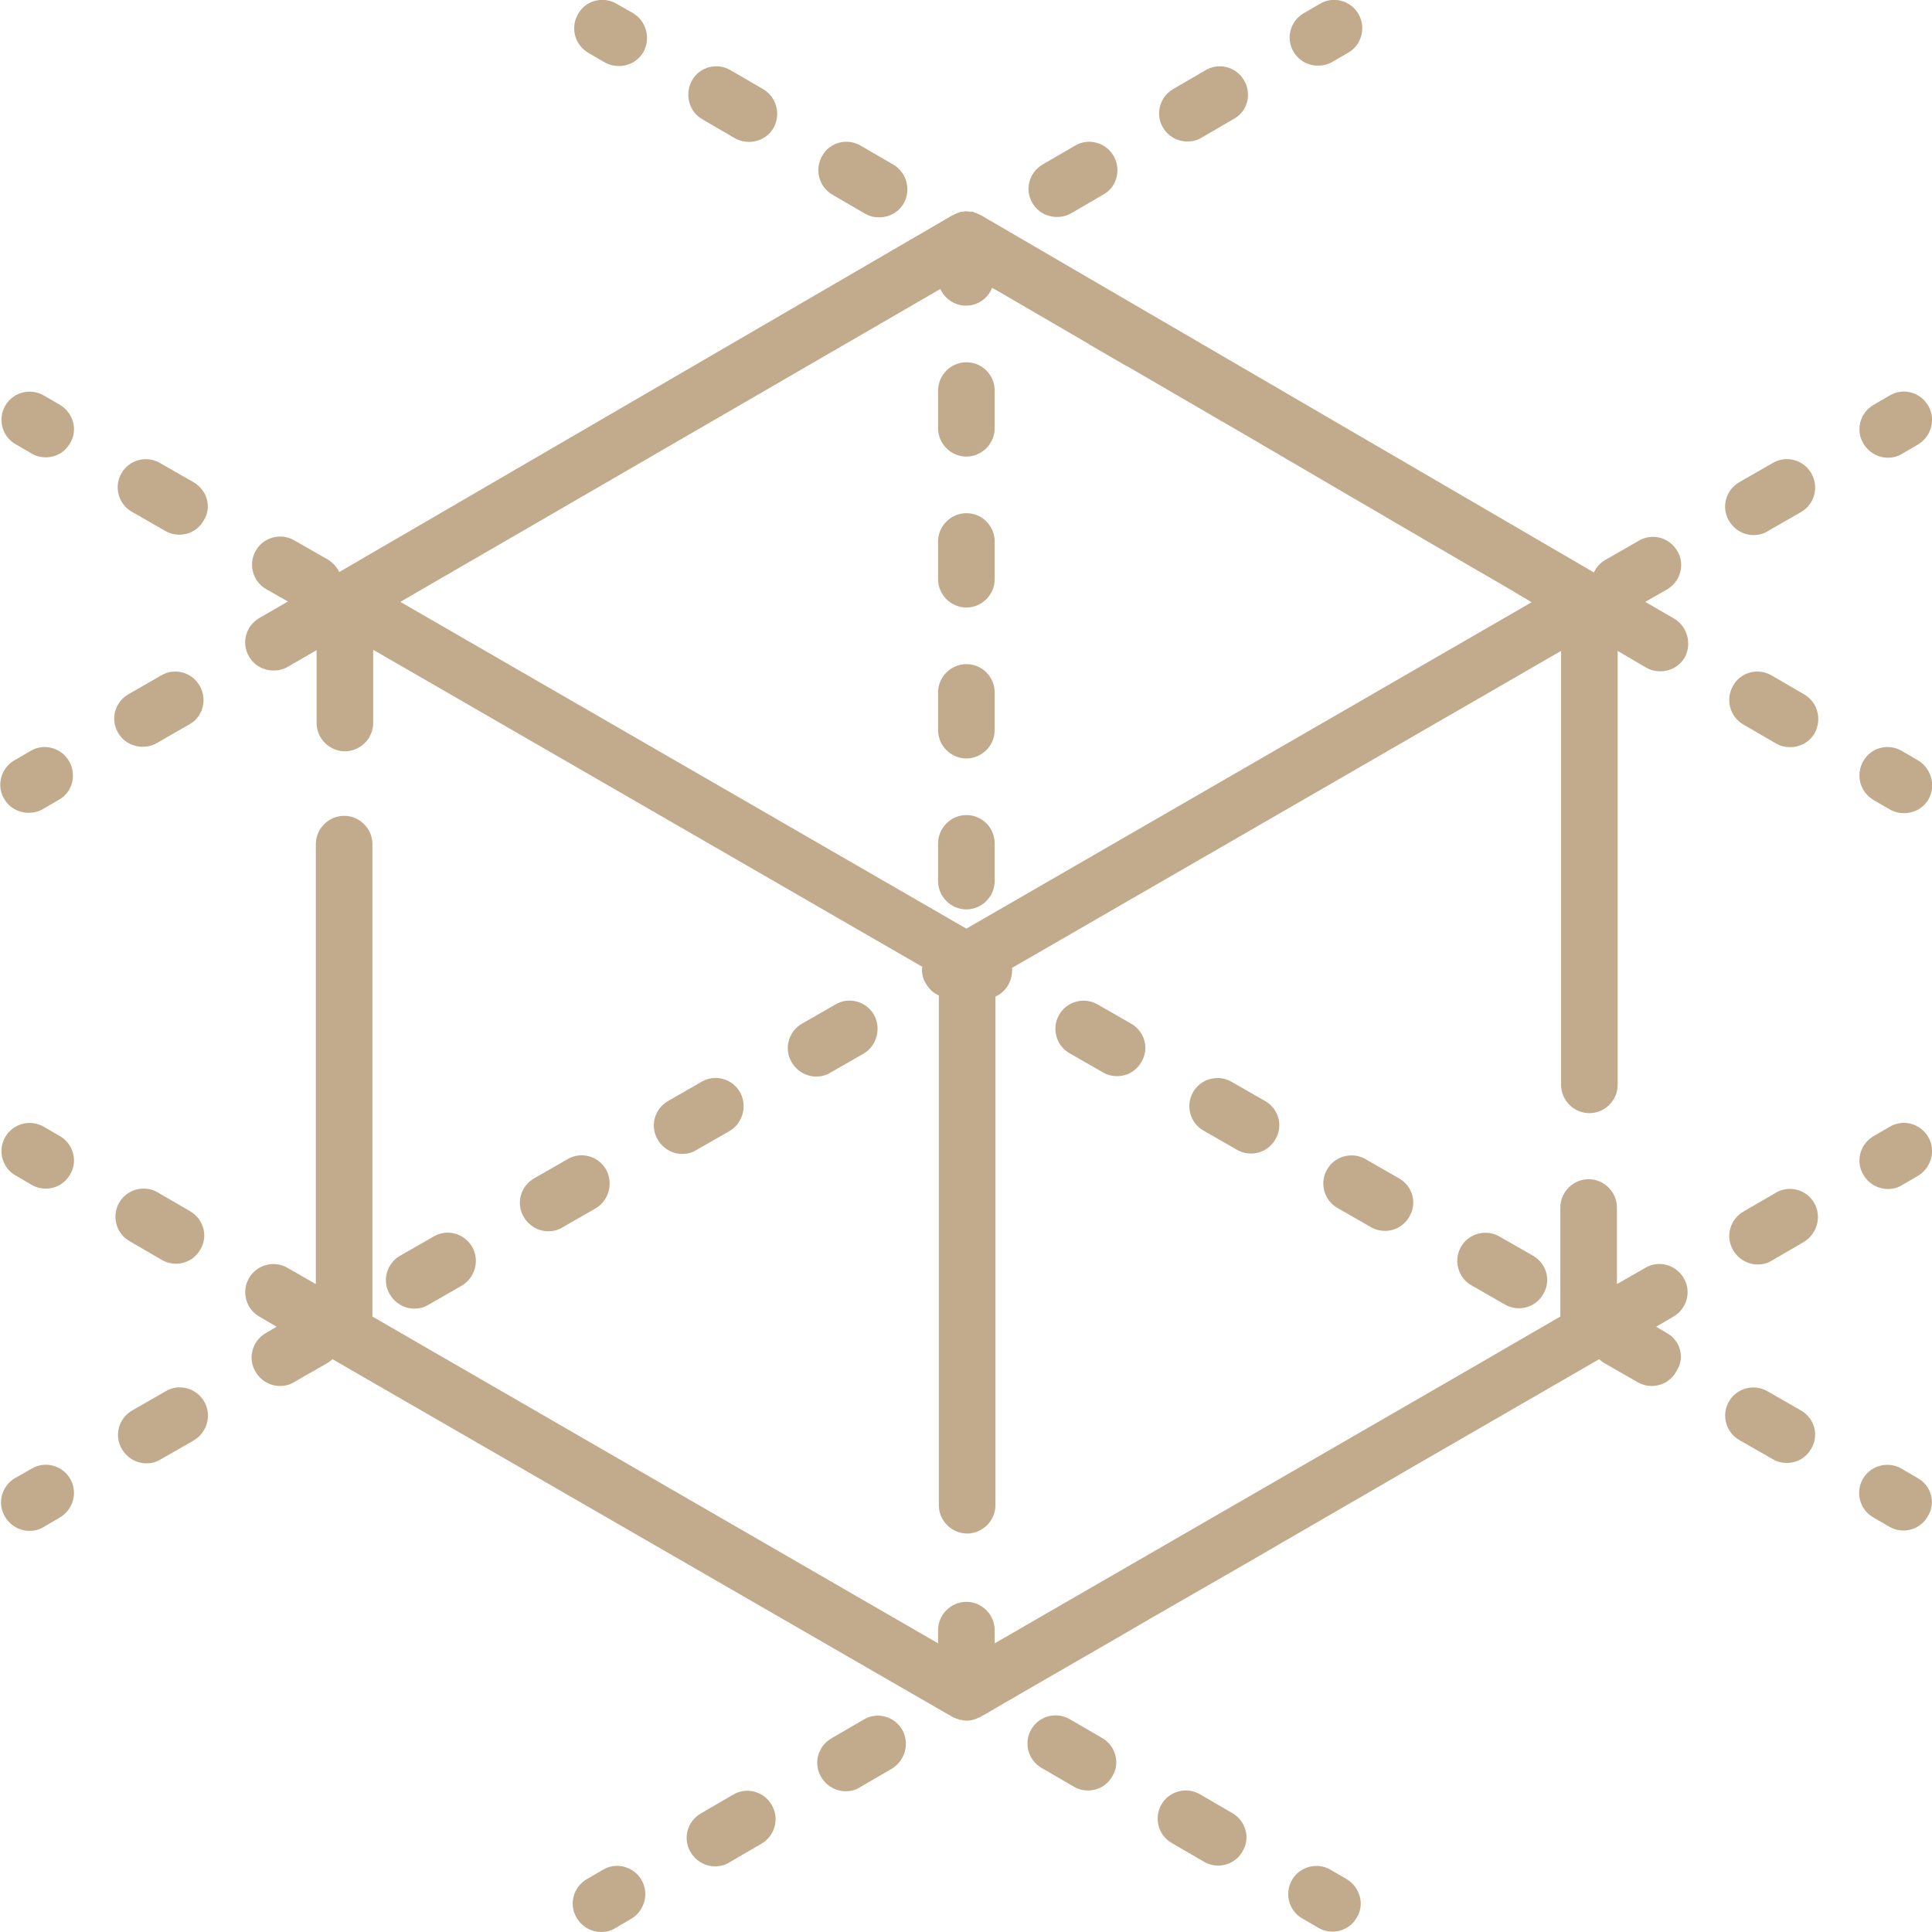 <?xml version="1.0" encoding="utf-8"?>
<!-- Generator: Adobe Illustrator 25.1.0, SVG Export Plug-In . SVG Version: 6.00 Build 0)  -->
<svg version="1.1" id="Capa_1" xmlns="http://www.w3.org/2000/svg" xmlns:xlink="http://www.w3.org/1999/xlink" x="0px" y="0px"
	 width="512px" height="512px" viewBox="0 0 512 512" style="enable-background:new 0 0 512 512;" xml:space="preserve">
<style type="text/css">
	.st0{fill:#C2AB8C;}
</style>
<g>
	<g>
		<path class="st0" d="M15.9,107.3l-4.3-2.5c-3.6-2.1-8.2-0.8-10.2,2.7c-2.1,3.6-0.8,8.2,2.7,10.2l4.3,2.5c1.2,0.7,2.5,1,3.7,1
			c2.6,0,5.1-1.3,6.5-3.8C20.7,113.9,19.4,109.4,15.9,107.3z"/>
	</g>
</g>
<g>
	<g>
		<path class="st0" d="M51.3,127.8l-8.9-5.1c-3.6-2.1-8.2-0.8-10.2,2.7c-2.1,3.6-0.8,8.2,2.7,10.2l8.9,5.1c1.2,0.7,2.5,1,3.7,1
			c2.6,0,5.1-1.3,6.5-3.8C56.2,134.4,54.9,129.9,51.3,127.8z"/>
	</g>
</g>
<g>
	<g>
		<path class="st0" d="M335.3,291.8l-8.9-5.1c-3.6-2.1-8.2-0.8-10.2,2.7c-2.1,3.6-0.8,8.2,2.7,10.2l8.9,5.1c1.2,0.7,2.5,1,3.7,1
			c2.6,0,5.1-1.3,6.5-3.8C340.1,298.4,338.9,293.9,335.3,291.8z"/>
	</g>
</g>
<g>
	<g>
		<path class="st0" d="M406.3,332.8l-8.9-5.1c-3.6-2.1-8.2-0.8-10.2,2.7c-2.1,3.6-0.8,8.2,2.7,10.2l8.9,5.1c1.2,0.7,2.5,1,3.7,1
			c2.6,0,5.1-1.3,6.5-3.8C411.1,339.4,409.9,334.9,406.3,332.8z"/>
	</g>
</g>
<g>
	<g>
		<path class="st0" d="M370.8,312.3l-8.9-5.1c-3.6-2.1-8.2-0.8-10.2,2.7c-2.1,3.6-0.8,8.2,2.7,10.2l8.9,5.1c1.2,0.7,2.5,1,3.7,1
			c2.6,0,5.1-1.3,6.5-3.8C375.6,318.9,374.4,314.4,370.8,312.3z"/>
	</g>
</g>
<g>
	<g>
		<path class="st0" d="M299.8,271.3l-8.9-5.1c-3.6-2.1-8.2-0.8-10.2,2.7c-2.1,3.6-0.8,8.2,2.7,10.2l8.9,5.1c1.2,0.7,2.5,1,3.7,1
			c2.6,0,5.1-1.3,6.5-3.8C304.6,277.9,303.4,273.4,299.8,271.3z"/>
	</g>
</g>
<g>
	<g>
		<path class="st0" d="M477.3,373.8l-8.9-5.1c-3.6-2.1-8.2-0.8-10.2,2.7c-2.1,3.6-0.8,8.2,2.7,10.2l8.9,5.1c1.2,0.7,2.5,1,3.7,1
			c2.6,0,5.1-1.3,6.5-3.8C482.1,380.4,480.9,375.9,477.3,373.8z"/>
	</g>
</g>
<g>
	<g>
		<path class="st0" d="M508.2,391.7l-4.3-2.5c-3.6-2.1-8.2-0.8-10.2,2.7c-2.1,3.6-0.8,8.2,2.7,10.2l4.3,2.5c1.2,0.7,2.5,1,3.7,1
			c2.6,0,5.1-1.3,6.5-3.8C513.1,398.3,511.8,393.7,508.2,391.7z"/>
	</g>
</g>
<g>
	<g>
		<path class="st0" d="M15.9,301.1l-4.3-2.5c-3.6-2.1-8.2-0.8-10.2,2.7c-2.1,3.6-0.8,8.2,2.7,10.2l4.3,2.5c1.2,0.7,2.5,1,3.7,1
			c2.6,0,5.1-1.3,6.5-3.8C20.7,307.7,19.4,303.1,15.9,301.1z"/>
	</g>
</g>
<g>
	<g>
		<path class="st0" d="M292.1,460.6l-8.6-5c-3.6-2.1-8.2-0.8-10.2,2.7c-2.1,3.6-0.8,8.2,2.7,10.2l8.6,5c1.2,0.7,2.5,1,3.7,1
			c2.6,0,5.1-1.3,6.5-3.8C296.9,467.3,295.7,462.7,292.1,460.6z"/>
	</g>
</g>
<g>
	<g>
		<path class="st0" d="M326.6,480.5l-8.6-5c-3.6-2.1-8.2-0.8-10.2,2.7c-2.1,3.6-0.8,8.2,2.7,10.2l8.6,5c1.2,0.7,2.5,1,3.7,1
			c2.6,0,5.1-1.3,6.5-3.8C331.4,487.2,330.2,482.6,326.6,480.5z"/>
	</g>
</g>
<g>
	<g>
		<path class="st0" d="M50.4,321l-8.6-5c-3.6-2.1-8.2-0.8-10.2,2.7c-2.1,3.6-0.8,8.2,2.7,10.2l8.6,5c1.2,0.7,2.5,1,3.7,1
			c2.6,0,5.1-1.3,6.5-3.8C55.2,327.7,54,323.1,50.4,321z"/>
	</g>
</g>
<g>
	<g>
		<path class="st0" d="M356.9,498l-4.3-2.5c-3.6-2.1-8.2-0.8-10.2,2.7c-2.1,3.6-0.8,8.2,2.7,10.2l4.3,2.5c1.2,0.7,2.5,1,3.7,1
			c2.6,0,5.1-1.3,6.5-3.8C361.7,504.7,360.4,500.1,356.9,498z"/>
	</g>
</g>
<g>
	<g>
		<path class="st0" d="M511,107.5c-2.1-3.6-6.7-4.8-10.2-2.7l-4.3,2.5c-3.6,2.1-4.8,6.7-2.7,10.2c1.4,2.4,3.9,3.8,6.5,3.8
			c1.3,0,2.6-0.3,3.7-1l4.3-2.5C511.8,115.7,513.1,111.1,511,107.5z"/>
	</g>
</g>
<g>
	<g>
		<path class="st0" d="M160.6,309.9c-2.1-3.6-6.7-4.8-10.2-2.7l-8.9,5.1c-3.6,2.1-4.8,6.7-2.7,10.2c1.4,2.4,3.9,3.8,6.5,3.8
			c1.3,0,2.6-0.3,3.7-1l8.9-5.1C161.4,318.1,162.6,313.5,160.6,309.9z"/>
	</g>
</g>
<g>
	<g>
		<path class="st0" d="M125.1,330.4c-2.1-3.6-6.7-4.8-10.2-2.7l-8.9,5.1c-3.6,2.1-4.8,6.7-2.7,10.2c1.4,2.4,3.9,3.8,6.5,3.8
			c1.3,0,2.6-0.3,3.7-1l8.9-5.1C125.9,338.6,127.2,334,125.1,330.4z"/>
	</g>
</g>
<g>
	<g>
		<path class="st0" d="M54.1,371.4c-2.1-3.6-6.7-4.8-10.2-2.7l-8.9,5.1c-3.6,2.1-4.8,6.7-2.7,10.2c1.4,2.4,3.9,3.8,6.5,3.8
			c1.3,0,2.6-0.3,3.7-1l8.9-5.1C54.9,379.6,56.2,375,54.1,371.4z"/>
	</g>
</g>
<g>
	<g>
		<path class="st0" d="M480,125.4c-2.1-3.6-6.7-4.8-10.2-2.7l-8.9,5.1c-3.6,2.1-4.8,6.7-2.7,10.2c1.4,2.4,3.9,3.8,6.5,3.8
			c1.3,0,2.6-0.3,3.7-1l8.9-5.1C480.9,133.6,482.1,129,480,125.4z"/>
	</g>
</g>
<g>
	<g>
		<path class="st0" d="M196.1,289.4c-2.1-3.6-6.7-4.8-10.2-2.7l-8.9,5.1c-3.6,2.1-4.8,6.7-2.7,10.2c1.4,2.4,3.9,3.8,6.5,3.8
			c1.3,0,2.6-0.3,3.7-1l8.9-5.1C196.9,297.6,198.1,293,196.1,289.4z"/>
	</g>
</g>
<g>
	<g>
		<path class="st0" d="M231.6,268.9c-2.1-3.6-6.7-4.8-10.2-2.7l-8.9,5.1c-3.6,2.1-4.8,6.7-2.7,10.2c1.4,2.4,3.9,3.8,6.5,3.8
			c1.3,0,2.6-0.3,3.7-1l8.9-5.1C232.4,277.1,233.6,272.5,231.6,268.9z"/>
	</g>
</g>
<g>
	<g>
		<path class="st0" d="M18.6,391.9c-2.1-3.6-6.7-4.8-10.2-2.7L4,391.7c-3.6,2.1-4.8,6.7-2.7,10.2c1.4,2.4,3.9,3.8,6.5,3.8
			c1.3,0,2.6-0.3,3.7-1l4.3-2.5C19.4,400.1,20.7,395.5,18.6,391.9z"/>
	</g>
</g>
<g>
	<g>
		<path class="st0" d="M511,301.3c-2.1-3.6-6.7-4.8-10.2-2.7l-4.3,2.5c-3.6,2.1-4.8,6.7-2.7,10.2c1.4,2.4,3.9,3.8,6.5,3.8
			c1.3,0,2.6-0.3,3.7-1l4.3-2.5C511.8,309.5,513.1,304.9,511,301.3z"/>
	</g>
</g>
<g>
	<g>
		<path class="st0" d="M204.5,478.3c-2.1-3.6-6.7-4.8-10.2-2.7l-8.6,5c-3.6,2.1-4.8,6.7-2.7,10.2c1.4,2.4,3.9,3.8,6.5,3.8
			c1.3,0,2.6-0.3,3.7-1l8.6-5C205.4,486.5,206.6,481.9,204.5,478.3z"/>
	</g>
</g>
<g>
	<g>
		<path class="st0" d="M441.8,353.3l-2.9-1.7l4.6-2.7c3.6-2.1,4.8-6.7,2.7-10.2c-2.1-3.6-6.7-4.8-10.2-2.7l-7.5,4.3V320
			c0-4.1-3.4-7.5-7.5-7.5s-7.5,3.4-7.5,7.5v28.9l-12.1,7c0,0,0,0,0,0l-8.6,5c0,0,0,0,0,0l-129.2,74.6V432c0-4.1-3.4-7.5-7.5-7.5
			s-7.5,3.4-7.5,7.5v3.5L98.7,348.9V223.7c0-4.1-3.4-7.5-7.5-7.5s-7.5,3.4-7.5,7.5v116.6l-7.5-4.3c-3.6-2.1-8.2-0.8-10.2,2.7
			c-2.1,3.6-0.8,8.2,2.7,10.2l4.6,2.7l-2.9,1.7c-3.6,2.1-4.8,6.7-2.7,10.2c1.4,2.4,3.9,3.8,6.5,3.8c1.3,0,2.6-0.3,3.7-1l8.9-5.1
			c0.5-0.3,0.9-0.6,1.3-1L252.4,455c0,0,0,0,0,0c0.2,0.1,0.4,0.2,0.7,0.3c0.1,0,0.1,0.1,0.2,0.1c0.2,0.1,0.4,0.1,0.6,0.2
			c0.1,0,0.2,0.1,0.3,0.1c0.2,0.1,0.4,0.1,0.6,0.1c0.1,0,0.2,0,0.3,0.1c0.3,0,0.6,0.1,1,0.1c1,0,1.9-0.2,2.8-0.6
			c0.2-0.1,0.3-0.2,0.5-0.2c0.1-0.1,0.3-0.1,0.4-0.2l2.3-1.3c0,0,0,0,0,0l8.6-5c0,0,0,0,0,0l25.8-14.9c0,0,0,0,0,0l8.6-5
			c0,0,0,0,0,0l25.9-14.9c0,0,0,0,0,0l8.6-5c0,0,0,0,0,0l25.9-15c0,0,0,0,0,0l8.6-5c0,0,0,0,0,0l49.7-28.7c0.4,0.4,0.8,0.7,1.3,1
			l8.9,5.1c1.2,0.7,2.5,1,3.7,1c2.6,0,5.1-1.3,6.5-3.8C446.6,359.9,445.4,355.4,441.8,353.3z"/>
	</g>
</g>
<g>
	<g>
		<path class="st0" d="M239.1,458.4c-2.1-3.6-6.7-4.8-10.2-2.7l-8.6,5c-3.6,2.1-4.8,6.7-2.7,10.2c1.4,2.4,3.9,3.8,6.5,3.8
			c1.3,0,2.6-0.3,3.7-1l8.6-5C239.9,466.5,241.1,462,239.1,458.4z"/>
	</g>
</g>
<g>
	<g>
		<path class="st0" d="M480.8,318.8c-2.1-3.6-6.7-4.8-10.2-2.7l-8.6,5c-3.6,2.1-4.8,6.7-2.7,10.2c1.4,2.4,3.9,3.8,6.5,3.8
			c1.3,0,2.6-0.3,3.7-1l8.6-5C481.6,326.9,482.8,322.4,480.8,318.8z"/>
	</g>
</g>
<g>
	<g>
		<path class="st0" d="M170,498.2c-2.1-3.6-6.7-4.8-10.2-2.7l-4.3,2.5c-3.6,2.1-4.8,6.7-2.7,10.2c1.4,2.4,3.9,3.8,6.5,3.8
			c1.3,0,2.6-0.3,3.7-1l4.3-2.5C170.8,506.4,172.1,501.8,170,498.2z"/>
	</g>
</g>
<g>
	<g>
		<path class="st0" d="M508.3,201.5l-4.3-2.5c-3.6-2.1-8.2-0.9-10.2,2.7c-2.1,3.6-0.9,8.2,2.7,10.3l4.3,2.5c1.2,0.7,2.5,1,3.8,1
			c2.6,0,5.1-1.3,6.5-3.7C513.1,208.2,511.8,203.6,508.3,201.5z"/>
	</g>
</g>
<g>
	<g>
		<path class="st0" d="M236.7,43.6l-8.6-5c-3.6-2.1-8.2-0.9-10.2,2.7c-2.1,3.6-0.9,8.2,2.7,10.3l8.6,5c1.2,0.7,2.5,1,3.8,1
			c2.6,0,5.1-1.3,6.5-3.7C241.5,50.3,240.3,45.7,236.7,43.6z"/>
	</g>
</g>
<g>
	<g>
		<path class="st0" d="M202.2,23.6l-8.6-5c-3.6-2.1-8.2-0.9-10.2,2.7s-0.9,8.2,2.7,10.3l8.6,5c1.2,0.7,2.5,1,3.8,1
			c2.6,0,5.1-1.3,6.5-3.7C207,30.3,205.8,25.7,202.2,23.6z"/>
	</g>
</g>
<g>
	<g>
		<path class="st0" d="M478.1,184l-8.6-5c-3.6-2.1-8.2-0.9-10.2,2.7c-2.1,3.6-0.9,8.2,2.7,10.3l8.6,5c1.2,0.7,2.5,1,3.8,1
			c2.6,0,5.1-1.3,6.5-3.7C482.9,190.6,481.7,186.1,478.1,184z"/>
	</g>
</g>
<g>
	<g>
		<path class="st0" d="M443.6,163.9l-7.6-4.4l5.8-3.3c3.6-2.1,4.8-6.7,2.7-10.2c-2.1-3.6-6.7-4.8-10.2-2.7l-8.9,5.1
			c-1.4,0.8-2.4,2-3,3.3L259.9,57c0,0,0,0-0.1,0c-0.3-0.2-0.5-0.3-0.8-0.4c0,0,0,0,0,0c-0.3-0.1-0.5-0.2-0.8-0.3
			c-0.1,0-0.1,0-0.2-0.1c-0.2-0.1-0.4-0.1-0.7-0.1c-0.1,0-0.2,0-0.2,0c-0.3,0-0.6-0.1-0.9-0.1c0,0,0,0,0,0c-0.3,0-0.6,0-0.9,0.1
			c-0.1,0-0.2,0-0.2,0c-0.2,0-0.5,0.1-0.7,0.1c-0.1,0-0.1,0-0.2,0.1c-0.3,0.1-0.6,0.2-0.8,0.3c0,0,0,0,0,0c-0.3,0.1-0.6,0.3-0.8,0.4
			c0,0,0,0-0.1,0L89.9,151.6c-0.6-1.3-1.7-2.5-3-3.3l-8.9-5.1c-3.6-2.1-8.2-0.8-10.2,2.7c-2.1,3.6-0.8,8.2,2.7,10.2l5.8,3.3
			l-7.6,4.4c-3.6,2.1-4.8,6.7-2.7,10.2c1.4,2.4,3.9,3.7,6.5,3.7c1.3,0,2.6-0.3,3.8-1l7.6-4.4v19.3c0,4.1,3.4,7.5,7.5,7.5
			s7.5-3.4,7.5-7.5v-19.4l145.5,84c-0.2,1.5,0.1,3.1,1,4.5c0.8,1.4,2,2.5,3.4,3.1v135.1c0,4.1,3.4,7.5,7.5,7.5
			c4.1,0,7.5-3.4,7.5-7.5V264.1c1.4-0.6,2.6-1.7,3.4-3.1c0.8-1.4,1.1-3,1-4.5l145.5-84c0,0,0,0,0,0v115c0,4.1,3.4,7.5,7.5,7.5
			s7.5-3.4,7.5-7.5v-115l7.5,4.4c1.2,0.7,2.5,1,3.8,1c2.6,0,5.1-1.3,6.5-3.7C448.4,170.6,447.2,166,443.6,163.9z M256.1,246.1
			l-150-86.6l142.9-82.8l0.2-0.1c1.2,2.6,3.8,4.4,6.8,4.4c3.1,0,5.8-1.9,6.9-4.7l0.6,0.3c0.3,0.2,0.6,0.3,0.9,0.5l24.2,14.1
			c0.2,0.2,0.5,0.4,0.8,0.5l8.6,5c0.2,0.1,0.5,0.3,0.8,0.4l24.4,14.2c0.2,0.2,0.4,0.3,0.7,0.4l8.6,5c0.2,0.1,0.4,0.2,0.5,0.3
			l24.8,14.5c0.2,0.1,0.3,0.2,0.5,0.3l8.6,5c0.1,0.1,0.2,0.1,0.3,0.2l25.4,14.8c0.1,0,0.1,0.1,0.2,0.1l8.6,5c0,0,0.1,0,0.1,0.1
			l4.4,2.6L256.1,246.1z"/>
	</g>
</g>
<g>
	<g>
		<path class="st0" d="M167.8,3.5L163.4,1c-3.6-2.1-8.2-0.9-10.2,2.7c-2.1,3.6-0.9,8.2,2.7,10.3l4.3,2.5c1.2,0.7,2.5,1,3.8,1
			c2.6,0,5.1-1.3,6.5-3.7C172.5,10.2,171.3,5.6,167.8,3.5z"/>
	</g>
</g>
<g>
	<g>
		<path class="st0" d="M18.3,201.7c-2.1-3.6-6.7-4.8-10.2-2.7l-4.3,2.5c-3.6,2.1-4.8,6.7-2.7,10.2c1.4,2.4,3.9,3.7,6.5,3.7
			c1.3,0,2.6-0.3,3.8-1l4.3-2.5C19.2,209.9,20.4,205.3,18.3,201.7z"/>
	</g>
</g>
<g>
	<g>
		<path class="st0" d="M329.7,21.3c-2.1-3.6-6.7-4.8-10.2-2.7l-8.6,5c-3.6,2.1-4.8,6.7-2.7,10.2c1.4,2.4,3.9,3.7,6.5,3.7
			c1.3,0,2.6-0.3,3.7-1l8.6-5C330.6,29.5,331.8,24.9,329.7,21.3z"/>
	</g>
</g>
<g>
	<g>
		<path class="st0" d="M295.1,41.3c-2.1-3.6-6.7-4.8-10.2-2.7l-8.6,5c-3.6,2.1-4.8,6.7-2.7,10.2c1.4,2.4,3.9,3.7,6.5,3.7
			c1.3,0,2.6-0.3,3.8-1l8.6-5C296,49.5,297.2,44.9,295.1,41.3z"/>
	</g>
</g>
<g>
	<g>
		<path class="st0" d="M52.9,181.7c-2.1-3.6-6.7-4.8-10.2-2.7l-8.7,5c-3.6,2.1-4.8,6.7-2.7,10.2c1.4,2.4,3.9,3.7,6.5,3.7
			c1.3,0,2.6-0.3,3.8-1l8.7-5C53.8,189.9,55,185.3,52.9,181.7z"/>
	</g>
</g>
<g>
	<g>
		<path class="st0" d="M360,3.7c-2.1-3.6-6.7-4.8-10.2-2.7l-4.3,2.5c-3.6,2.1-4.8,6.7-2.7,10.2c1.4,2.4,3.9,3.7,6.5,3.7
			c1.3,0,2.6-0.3,3.8-1l4.3-2.5C360.8,11.9,362.1,7.3,360,3.7z"/>
	</g>
</g>
<g>
	<g>
		<path class="st0" d="M256.1,216c-4.1,0-7.5,3.4-7.5,7.5v10c0,4.1,3.4,7.5,7.5,7.5c4.1,0,7.5-3.4,7.5-7.5v-10
			C263.6,219.4,260.3,216,256.1,216z"/>
	</g>
</g>
<g>
	<g>
		<path class="st0" d="M256.1,96c-4.1,0-7.5,3.4-7.5,7.5v10c0,4.1,3.4,7.5,7.5,7.5c4.1,0,7.5-3.4,7.5-7.5v-10
			C263.6,99.4,260.3,96,256.1,96z"/>
	</g>
</g>
<g>
	<g>
		<path class="st0" d="M256.1,136c-4.1,0-7.5,3.4-7.5,7.5v10c0,4.1,3.4,7.5,7.5,7.5c4.1,0,7.5-3.4,7.5-7.5v-10
			C263.6,139.4,260.3,136,256.1,136z"/>
	</g>
</g>
<g>
	<g>
		<path class="st0" d="M256.1,176c-4.1,0-7.5,3.4-7.5,7.5v10c0,4.1,3.4,7.5,7.5,7.5c4.1,0,7.5-3.4,7.5-7.5v-10
			C263.6,179.4,260.3,176,256.1,176z"/>
	</g>
</g>
</svg>
